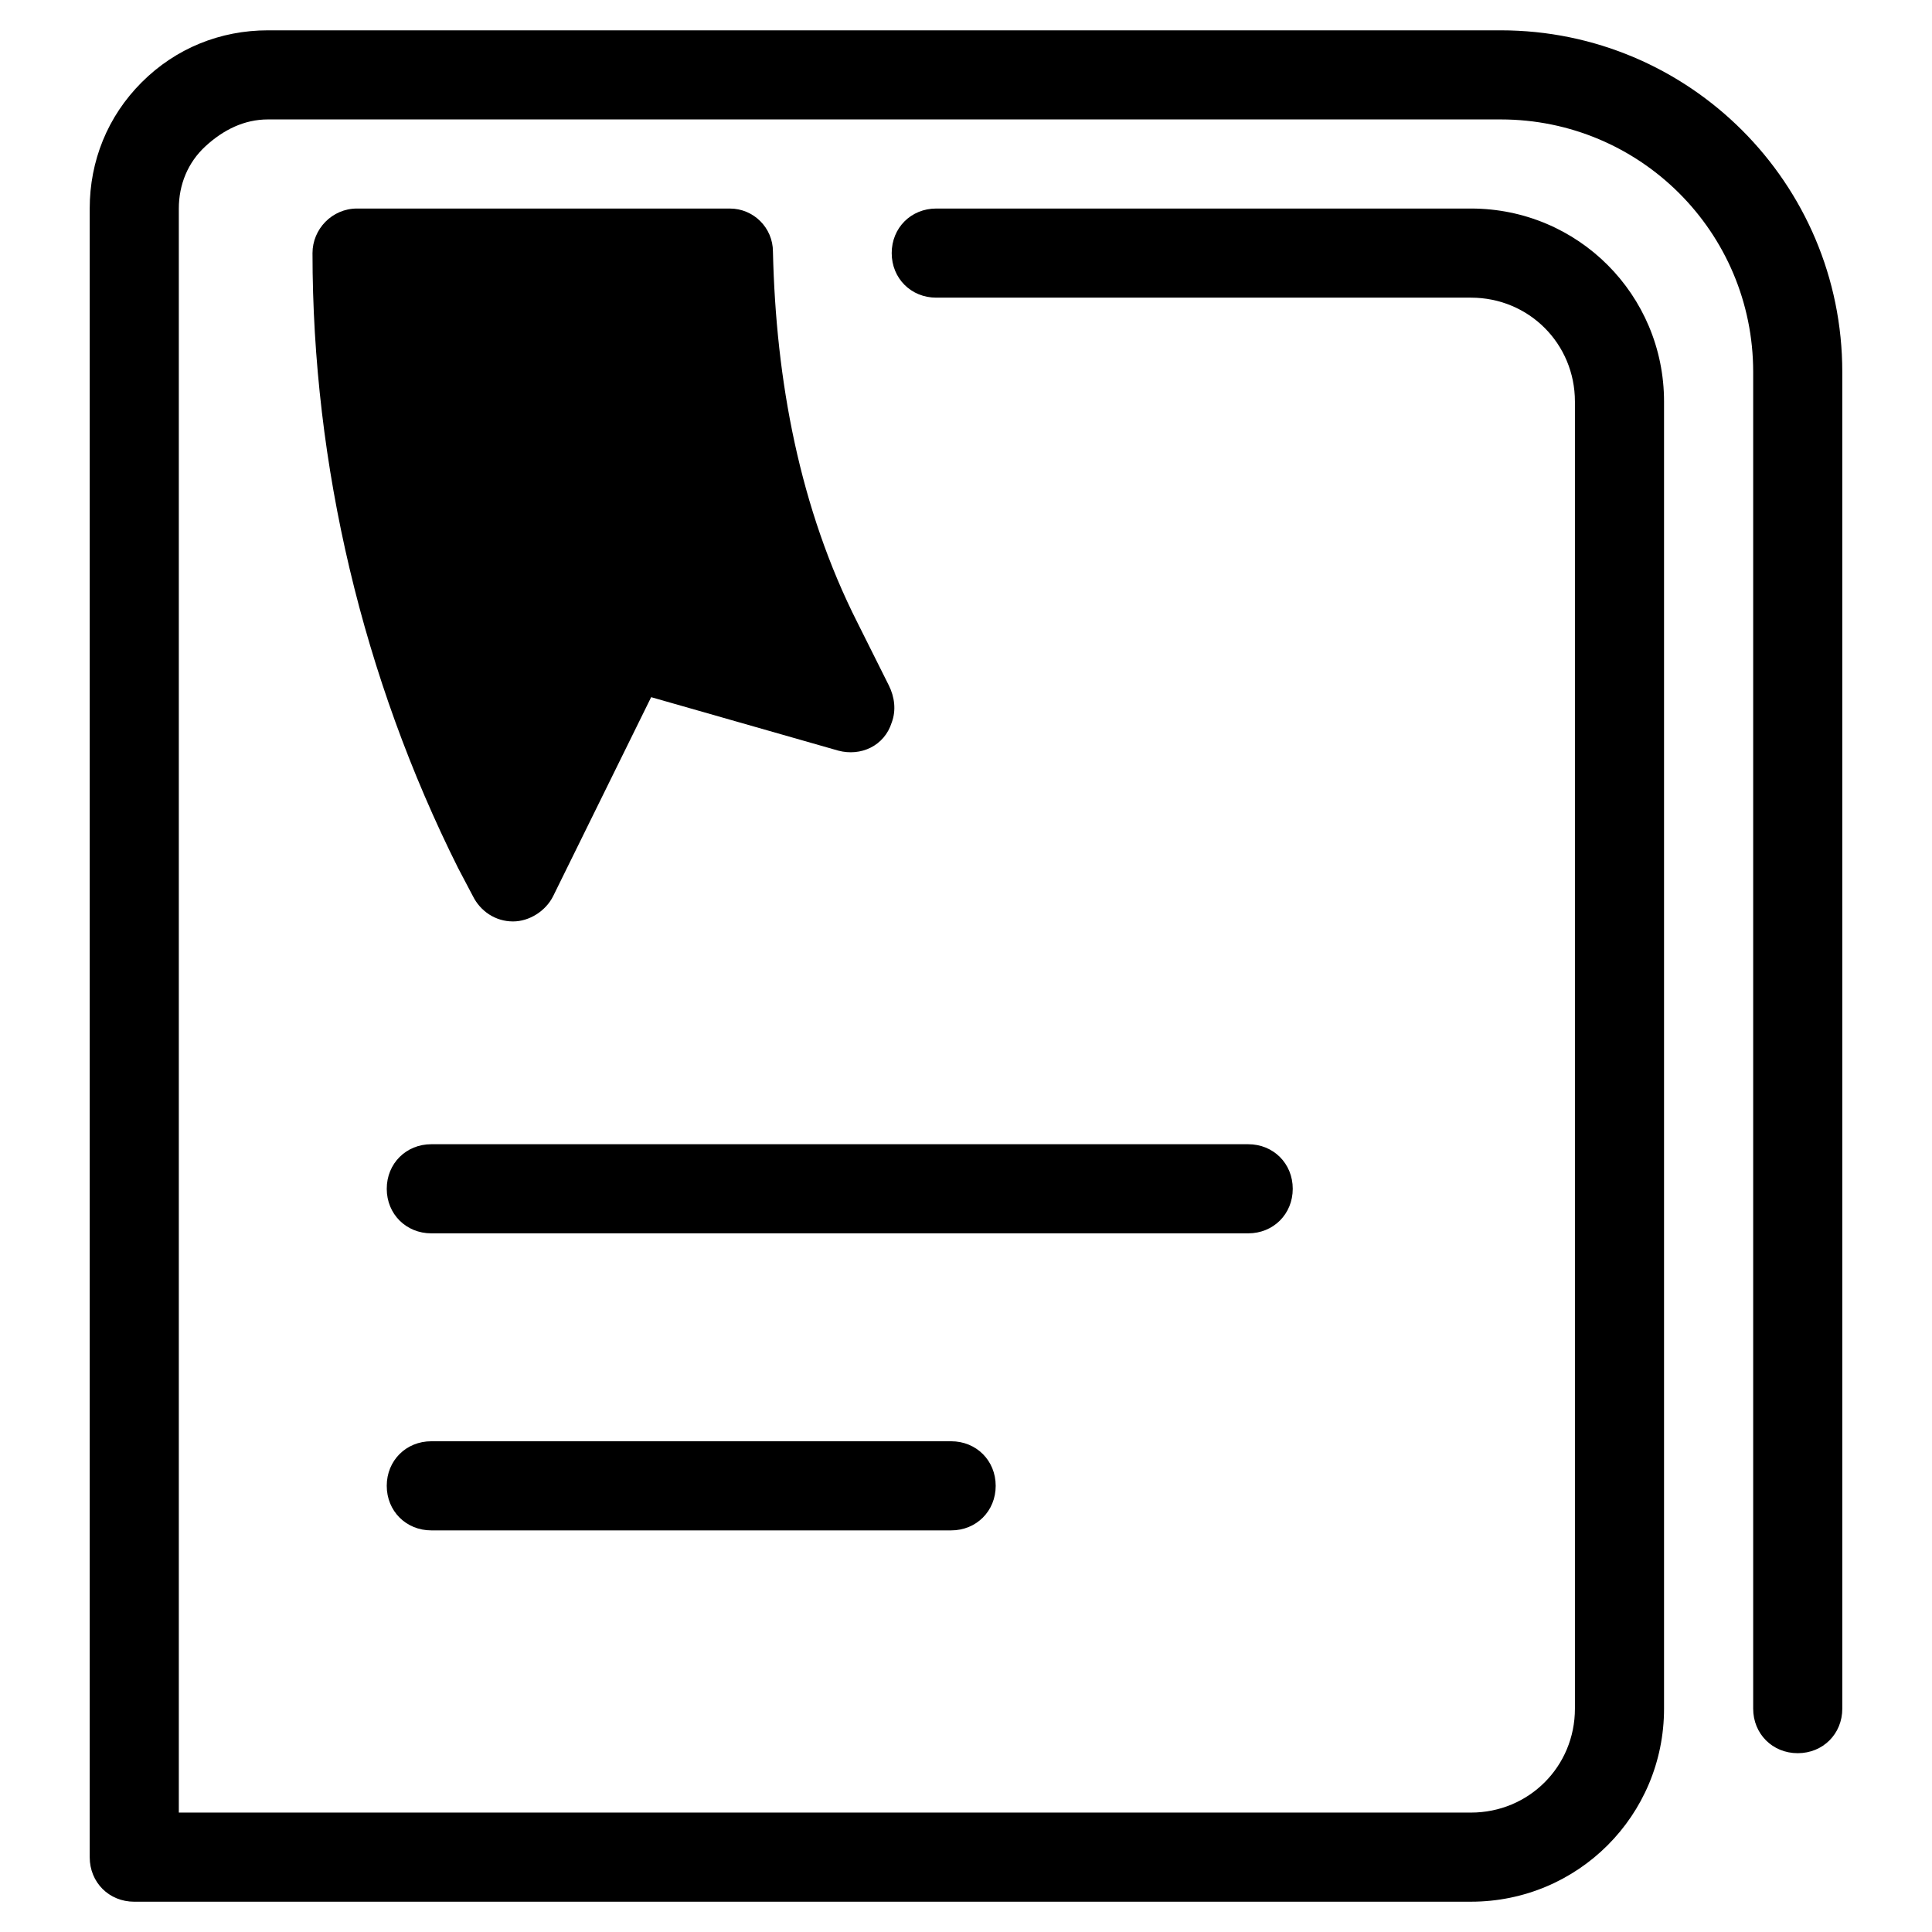 <?xml version="1.0" encoding="UTF-8"?>
<!-- Uploaded to: ICON Repo, www.svgrepo.com, Generator: ICON Repo Mixer Tools -->
<svg fill="#000000" width="800px" height="800px" version="1.1" viewBox="144 144 512 512" xmlns="http://www.w3.org/2000/svg">
 <g>
  <path d="m179.58 647.97h354.24c28.34 0 51.168-22.828 51.168-51.168v-346.37c0-28.34-22.828-51.168-51.168-51.168h-141.7c-6.691 0-11.809 5.117-11.809 11.809 0 6.691 5.117 11.809 11.809 11.809h141.7c15.352 0 27.551 12.203 27.551 27.551v346.37c0 15.352-12.203 27.551-27.551 27.551l-342.43 0.004v-425.09c0-6.297 2.363-12.203 7.086-16.531 4.723-4.328 10.23-7.086 16.531-7.086h326.69c37 0 66.914 29.914 66.914 66.914v354.24c0 6.691 5.117 11.809 11.809 11.809 6.691 0 11.809-5.117 11.809-11.809l-0.004-354.24c0-49.988-40.539-90.527-90.527-90.527h-326.69c-12.594 0-24.402 4.723-33.457 13.777-9.055 9.051-13.777 20.859-13.777 33.453v436.9c0 6.691 5.117 11.809 11.809 11.809z"/>
  <path d="m258.3 525.95c-6.691 0-11.809 5.117-11.809 11.809 0 6.691 5.117 11.809 11.809 11.809h137.76c6.691 0 11.809-5.117 11.809-11.809 0-6.691-5.117-11.809-11.809-11.809z"/>
  <path d="m486.59 459.04c0-6.691-5.117-11.809-11.809-11.809h-216.48c-6.691 0-11.809 5.117-11.809 11.809 0 6.691 5.117 11.809 11.809 11.809h216.48c6.691 0 11.809-5.117 11.809-11.809z"/>
  <path d="m371.27 309.08c-15.352-30.309-21.648-64.156-22.434-98.398 0-6.297-5.117-11.414-11.414-11.414l-98.797-0.004c-6.691 0-11.809 5.512-11.809 11.809 0 56.285 13.383 112.57 38.574 162.95l3.938 7.477c1.969 3.938 5.902 6.691 10.629 6.691 4.328 0 8.66-2.754 10.629-6.691l25.977-52.742 49.594 14.168c5.902 1.574 12.203-1.18 14.168-7.477 1.18-3.148 0.789-6.691-0.789-9.84z"/>
 </g>
</svg>
